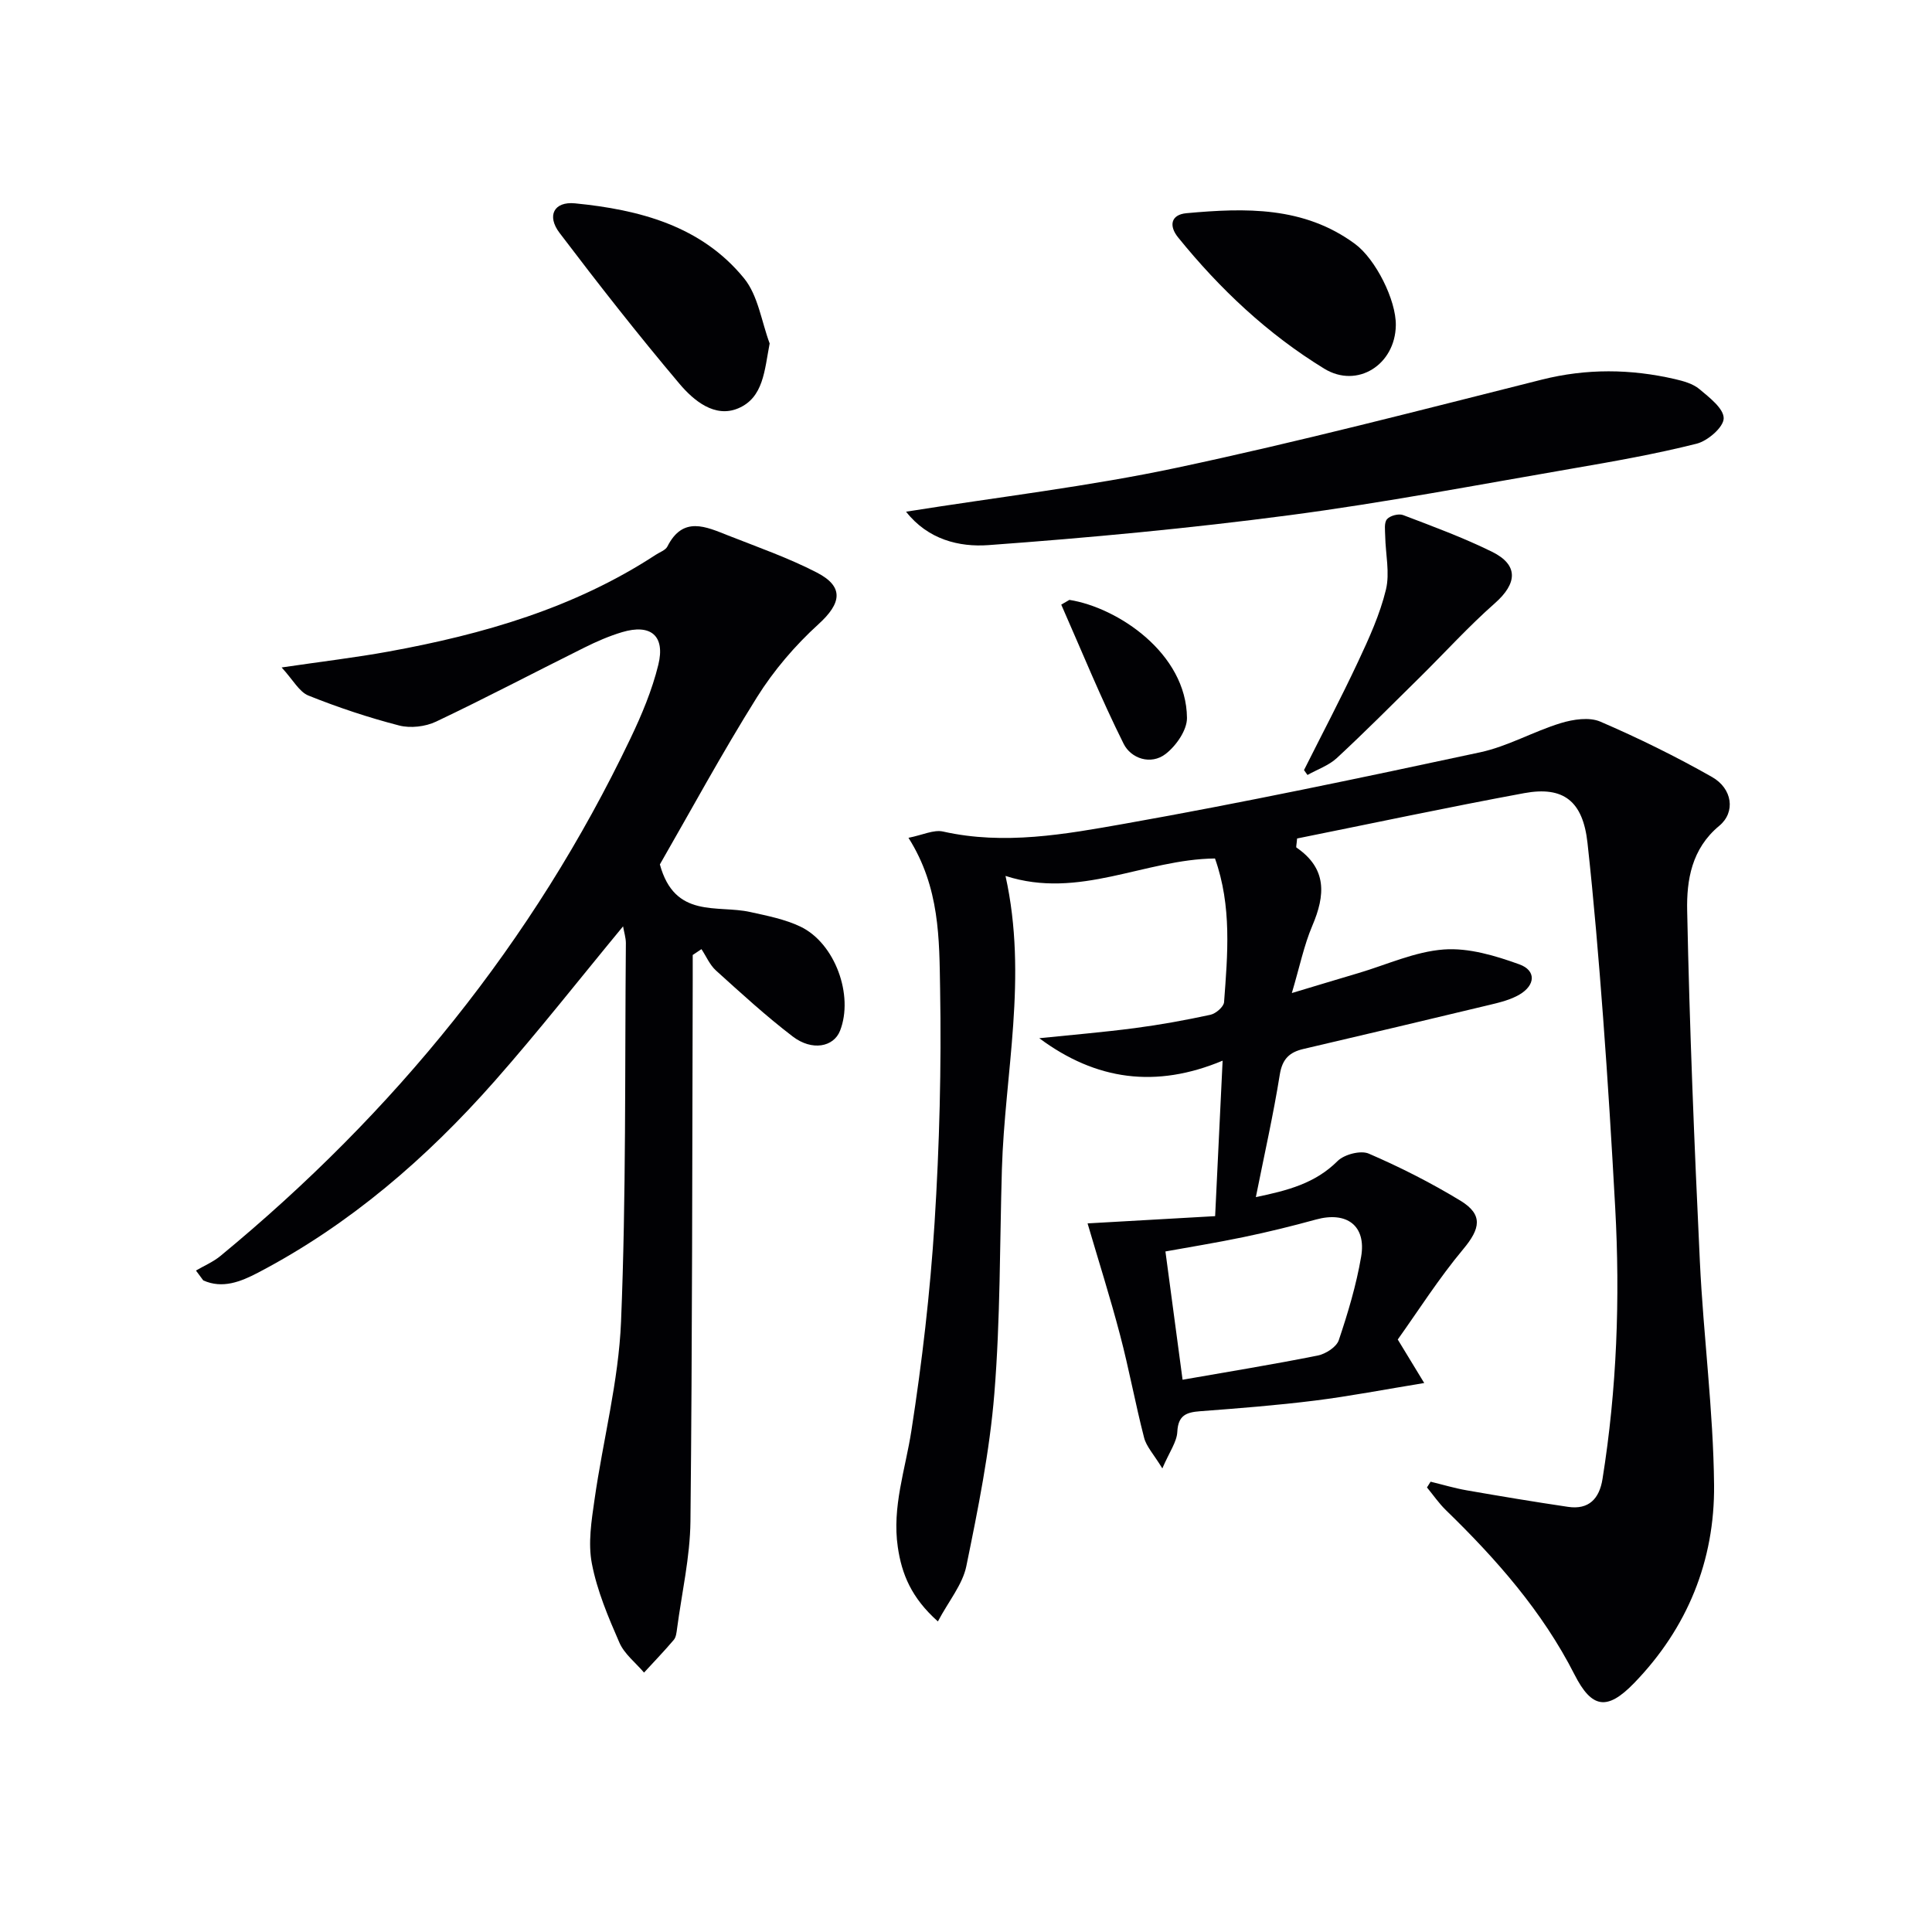 <svg enable-background="new 0 0 400 400" viewBox="0 0 400 400" xmlns="http://www.w3.org/2000/svg"><g fill="#010104"><path d="m194.18 335.7c-5.51-4.9-7.49-9.83-8.3-15.4-1.22-8.3 1.57-16.05 2.81-24.07 2.22-14.25 3.89-28.64 4.8-43.03 1.02-16.1 1.43-32.27 1.15-48.4-.18-10.34-.03-21.04-6.55-31.34 2.94-.58 5.22-1.73 7.15-1.3 12.7 2.85 25.24.57 37.56-1.61 24.64-4.37 49.15-9.54 73.63-14.79 5.74-1.23 11.05-4.32 16.72-6.05 2.56-.78 5.9-1.29 8.19-.3 7.89 3.4 15.65 7.22 23.12 11.46 4.21 2.39 4.92 7.27 1.49 10.11-5.73 4.74-6.77 11.25-6.64 17.54.49 24.23 1.48 48.45 2.63 72.67.73 15.43 2.79 30.83 2.94 46.26.15 15.65-5.51 29.63-16.58 41.04-5.58 5.75-8.75 5.21-12.31-1.78-6.66-13.1-16.2-23.92-26.64-34.06-1.45-1.41-2.61-3.12-3.91-4.69.25-.4.5-.79.75-1.19 2.48.6 4.93 1.34 7.44 1.78 7 1.22 14 2.39 21.03 3.43 4.3.63 6.47-1.7 7.12-5.76 2.98-18.63 3.66-37.37 2.63-56.18-.72-13.11-1.52-26.22-2.5-39.31-.91-12.1-1.91-24.19-3.24-36.25-.95-8.59-4.94-11.77-13.09-10.27-15.8 2.92-31.53 6.27-47.03 9.39-.1 1.29-.26 1.79-.13 1.88 6.34 4.34 5.99 9.83 3.29 16.16-1.74 4.08-2.63 8.53-4.25 13.96 5.17-1.55 9.48-2.86 13.81-4.14 5.87-1.74 11.68-4.44 17.65-4.88 5.14-.38 10.67 1.28 15.65 3.08 3.51 1.27 3.33 4.31.03 6.25-1.81 1.07-3.99 1.61-6.07 2.11-12.88 3.1-25.78 6.14-38.68 9.16-2.87.67-4.36 2.06-4.88 5.28-1.33 8.31-3.19 16.54-4.96 25.39 6.59-1.37 12.28-2.84 16.91-7.46 1.38-1.38 4.78-2.27 6.46-1.55 6.53 2.82 12.92 6.06 18.99 9.75 4.74 2.89 4.12 5.79.58 10.03-5.08 6.08-9.36 12.83-13.56 18.71 1.97 3.24 3.45 5.67 5.48 9.01-8.28 1.35-15.4 2.73-22.59 3.63-7.91.99-15.86 1.61-23.81 2.21-2.85.22-4.55.83-4.72 4.26-.1 2.1-1.62 4.13-3.1 7.58-1.79-2.94-3.31-4.52-3.78-6.37-1.82-7.05-3.12-14.24-4.98-21.28-2.03-7.73-4.46-15.37-6.72-23.08 8.04-.46 17.09-.97 26.41-1.5.54-11.25 1.03-21.32 1.55-32.19-13.78 5.76-26.19 4.1-37.96-4.65 6.59-.68 13.2-1.23 19.77-2.09 5.25-.69 10.48-1.64 15.66-2.76 1.12-.24 2.76-1.65 2.83-2.62.74-9.91 1.63-19.87-1.88-29.74-14.58.15-28.09 8.56-43.37 3.61 4.66 21.03-.16 40.86-.75 60.77-.45 15.47-.31 30.99-1.56 46.39-.97 12-3.38 23.92-5.8 35.74-.78 3.81-3.63 7.19-5.89 11.45zm50.66-50.04c9.42-1.65 18.73-3.16 27.98-5.01 1.65-.33 3.88-1.76 4.36-3.18 1.9-5.65 3.63-11.43 4.63-17.29 1.1-6.43-2.99-9.44-9.35-7.69-4.95 1.36-9.94 2.59-14.96 3.63-5.71 1.19-11.47 2.12-16.21 2.98 1.23 9.22 2.36 17.71 3.55 26.56z"/><path d="m129 191.79c-8.98 10.86-17.48 21.71-26.58 32.03-14.07 15.95-30.02 29.74-48.99 39.67-3.58 1.87-7.37 3.4-11.35 1.6-.5-.68-1.01-1.36-1.51-2.04 1.7-.99 3.56-1.78 5.06-3.01 35.95-29.63 64.75-64.96 84.88-107.11 2.35-4.91 4.5-10.04 5.79-15.3 1.47-6.02-1.58-8.52-7.5-6.75-2.68.8-5.29 1.94-7.8 3.19-10.25 5.09-20.38 10.43-30.71 15.33-2.21 1.05-5.29 1.41-7.64.81-6.38-1.65-12.68-3.75-18.79-6.2-1.92-.77-3.17-3.23-5.55-5.82 8.42-1.24 15.31-2.05 22.12-3.29 19.56-3.56 38.47-9 55.34-20.04.83-.55 2.02-.94 2.41-1.72 3.23-6.39 8-4.08 12.59-2.27 6.17 2.43 12.48 4.64 18.35 7.67 5.71 2.95 5.07 6.39.34 10.69-4.84 4.4-9.26 9.57-12.73 15.11-7.3 11.66-13.87 23.79-20.11 34.63 3.08 11.31 11.87 8.33 18.69 9.85 3.53.78 7.2 1.49 10.42 3.03 7.17 3.44 11.06 14.25 8.19 21.56-1.32 3.36-5.79 4.25-9.8 1.18-5.54-4.23-10.7-8.97-15.88-13.65-1.29-1.16-2.02-2.94-3.01-4.43-.6.4-1.21.8-1.81 1.21v5.3c-.11 37.32-.08 74.64-.47 111.96-.08 7.4-1.79 14.79-2.77 22.19-.11.81-.2 1.79-.69 2.36-1.97 2.32-4.09 4.52-6.15 6.76-1.74-2.05-4.07-3.84-5.1-6.2-2.31-5.29-4.62-10.74-5.7-16.37-.82-4.23-.08-8.87.55-13.24 1.75-12.31 4.99-24.52 5.49-36.86 1.07-26.1.77-52.25 1-78.39-.01-1.1-.37-2.2-.58-3.44z"/><path d="m187.59 105.94c19.23-3.06 37.87-5.23 56.15-9.12 25.3-5.38 50.37-11.91 75.47-18.22 9.27-2.33 18.39-2.23 27.58-.11 1.76.41 3.71.95 5.04 2.06 2.06 1.73 5.06 4.02 5.04 6.06-.01 1.82-3.29 4.67-5.59 5.25-8.5 2.14-17.17 3.67-25.82 5.16-19.46 3.35-38.88 7.06-58.44 9.64-20.71 2.73-41.54 4.68-62.37 6.2-6.03.44-12.52-1.13-17.06-6.92z"/><path d="m159.35 71.11c-1.08 5.58-1.26 11.21-6.51 13.43-4.85 2.05-9.22-1.6-12.16-5.08-8.58-10.16-16.79-20.64-24.83-31.24-2.7-3.55-1.16-6.55 3.2-6.12 13.3 1.31 26.12 4.64 34.99 15.51 2.92 3.57 3.61 8.95 5.31 13.5z"/><path d="m288.99 67.35c-.12 8.15-7.96 13.17-14.82 8.98-11.71-7.17-21.63-16.51-30.26-27.18-1.96-2.42-1.48-4.72 1.74-5.01 12.18-1.11 24.3-1.45 34.89 6.36 4.26 3.14 8.53 11.63 8.45 16.85z"/><path d="m269.98 159.44c3.76-7.5 7.67-14.92 11.23-22.52 2.25-4.8 4.49-9.72 5.73-14.83.84-3.48-.08-7.38-.15-11.1-.02-1.2-.26-2.75.37-3.49.62-.74 2.42-1.21 3.34-.86 6.2 2.36 12.46 4.67 18.41 7.6 5.51 2.72 5.25 6.54.59 10.65-5.47 4.82-10.39 10.26-15.59 15.39-5.68 5.6-11.3 11.26-17.15 16.68-1.67 1.54-4.02 2.34-6.06 3.49-.25-.34-.49-.67-.72-1.01z"/><path d="m221.41 124.2c10 1.58 24.23 11.06 24.34 24.44.02 2.53-2.24 5.77-4.41 7.45-3.08 2.38-7.19.94-8.7-2.09-4.7-9.41-8.67-19.18-12.92-28.82.57-.33 1.13-.65 1.69-.98z"/></g></svg>